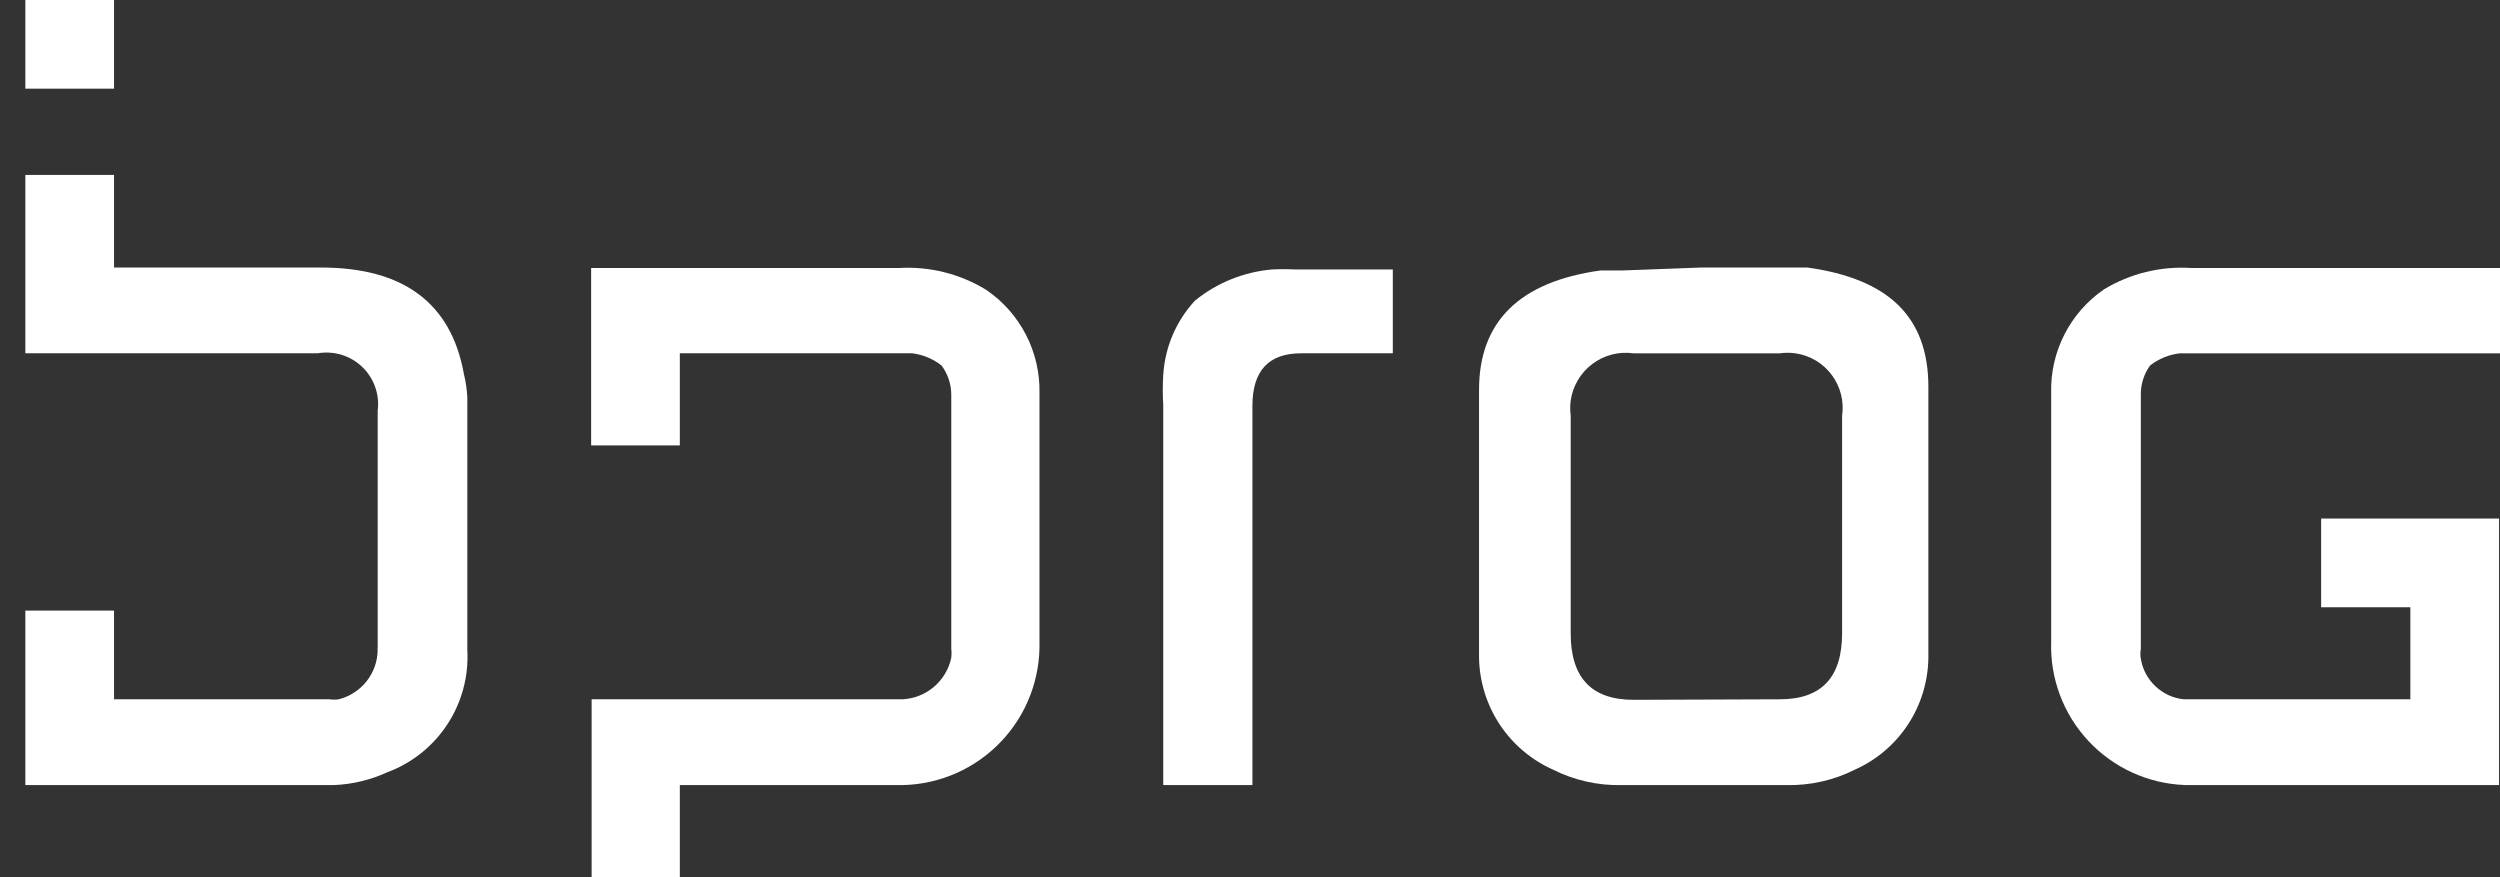<svg width="57" height="20" viewBox="0 0 57 20" fill="none" xmlns="http://www.w3.org/2000/svg">
<rect x="0" y="0" width="57" height="20" fill="#333333" stroke="none"/>
<g id="Warstwa_1-2" clip-path="url(#clip0_193_15237)">
<path id="Path 7" d="M26.522 17.9V9.233C26.508 9.008 26.508 8.781 26.522 8.555C26.558 7.922 26.814 7.321 27.244 6.855C27.745 6.448 28.357 6.2 29 6.144C29.178 6.135 29.355 6.135 29.533 6.144H31.756V8.055H29.667C28.922 8.055 28.555 8.455 28.555 9.255V17.9H26.522Z" fill="white"/>
<path id="Path 8" d="M13.489 20V15.944H20.578C20.841 15.931 21.093 15.831 21.293 15.661C21.494 15.49 21.633 15.258 21.689 15C21.698 14.926 21.698 14.851 21.689 14.778V8.989C21.686 8.752 21.609 8.523 21.467 8.333C21.274 8.182 21.043 8.086 20.8 8.055H15.5V10.155H13.478V8.055V6.111H20.489C21.191 6.068 21.89 6.242 22.489 6.611C22.871 6.872 23.182 7.224 23.393 7.635C23.605 8.046 23.71 8.504 23.7 8.967V14.633C23.71 15.052 23.638 15.469 23.487 15.86C23.337 16.25 23.11 16.608 22.821 16.911C22.532 17.215 22.186 17.458 21.803 17.628C21.42 17.797 21.008 17.89 20.589 17.9H15.5V20H13.489Z" fill="white"/>
<path id="Path 9" d="M56.978 17.9V15.944V11.822H52.922V13.845H54.956V15.944H49.789C49.547 15.919 49.321 15.815 49.145 15.648C48.968 15.482 48.851 15.262 48.811 15.022C48.797 14.949 48.797 14.873 48.811 14.8V8.989C48.81 8.754 48.884 8.524 49.022 8.333C49.218 8.18 49.453 8.084 49.7 8.056H57V6.111H49.967C49.266 6.064 48.567 6.235 47.967 6.6C47.587 6.862 47.278 7.215 47.069 7.626C46.859 8.037 46.755 8.494 46.767 8.956V14.622C46.737 15.462 47.042 16.278 47.615 16.893C48.188 17.507 48.981 17.869 49.82 17.899H56.978V17.9Z" fill="white"/>
<path id="Path 10" d="M40.578 15.944C41.533 15.944 42 15.444 42 14.433V9.478C42.024 9.315 42.015 9.148 41.974 8.989C41.933 8.829 41.862 8.679 41.763 8.547C41.664 8.414 41.54 8.303 41.399 8.219C41.257 8.135 41.1 8.079 40.937 8.056C40.818 8.039 40.697 8.039 40.578 8.056H37.245C36.912 8.009 36.574 8.096 36.306 8.298C36.037 8.499 35.86 8.8 35.812 9.132C35.797 9.247 35.797 9.363 35.812 9.478V14.444C35.812 15.456 36.29 15.956 37.246 15.956L40.578 15.944ZM38.778 6.1H41.211C43.044 6.356 43.967 7.211 43.967 8.822V15C43.959 15.539 43.799 16.064 43.504 16.515C43.209 16.966 42.791 17.323 42.3 17.544C41.811 17.791 41.269 17.913 40.722 17.9H36.978C36.431 17.913 35.889 17.791 35.4 17.544C34.908 17.323 34.489 16.966 34.192 16.516C33.895 16.065 33.732 15.54 33.722 15V8.889C33.722 7.333 34.645 6.422 36.489 6.167H36.978L38.778 6.1Z" fill="white"/>
<path id="Path 11" d="M0.578 2.022V0H2.6V2.022H0.578Z" fill="white"/>
<path id="Path 12" d="M0.578 8.055V3.989H2.6V6.1H7.322C9.2 6.1 10.289 6.911 10.578 8.533C10.621 8.708 10.647 8.887 10.655 9.067V14.822C10.688 15.422 10.528 16.016 10.198 16.518C9.868 17.02 9.386 17.403 8.822 17.611C8.441 17.785 8.03 17.883 7.611 17.9H0.578V13.922H2.6V15.944H7.511C7.581 15.954 7.652 15.954 7.722 15.944C7.971 15.882 8.193 15.739 8.354 15.538C8.514 15.338 8.605 15.09 8.611 14.833C8.607 14.811 8.607 14.789 8.611 14.767V9.367C8.635 9.184 8.615 8.998 8.554 8.824C8.493 8.65 8.392 8.493 8.259 8.366C8.126 8.238 7.965 8.144 7.789 8.09C7.612 8.036 7.426 8.024 7.244 8.055H0.578Z" fill="white"/>
</g>
<defs>
<clipPath id="clip0_193_15237">
<rect width="56.422" height="20" fill="white" transform="translate(0.578)"/>
</clipPath>
</defs>
</svg>
